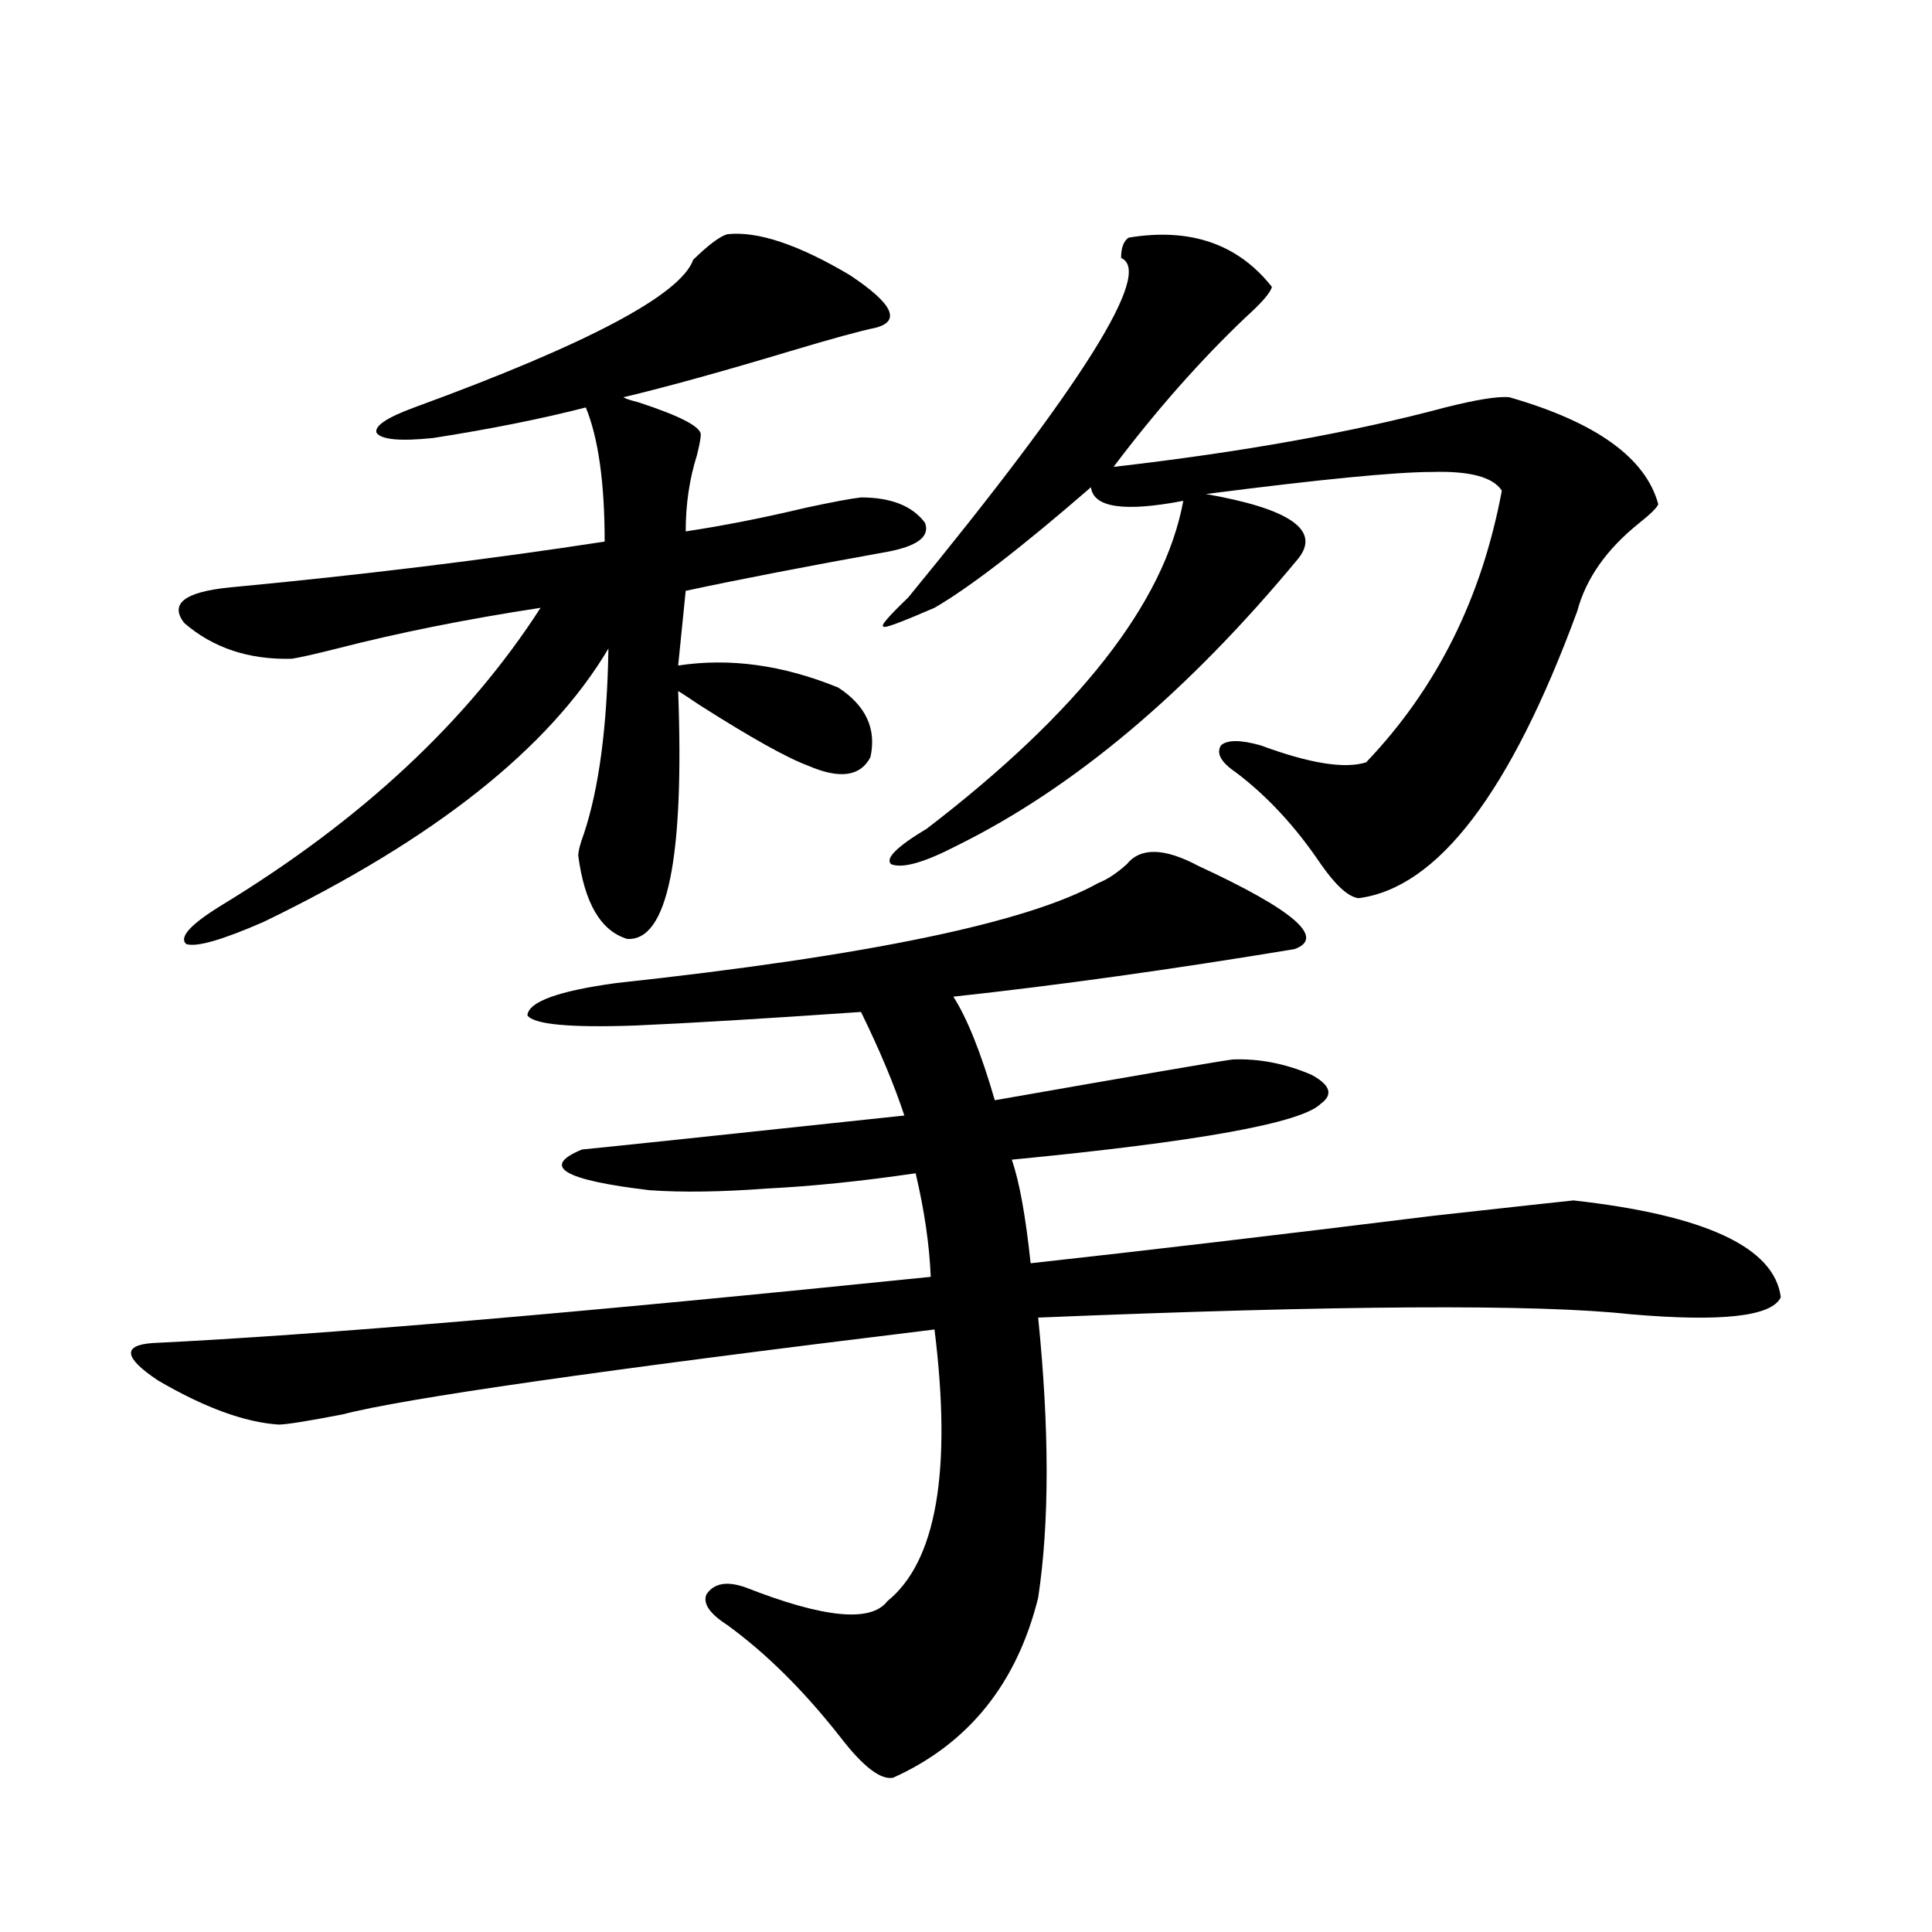 <?xml version="1.0" encoding="utf-8"?>
<!-- Generator: Adobe Illustrator 16.0.0, SVG Export Plug-In . SVG Version: 6.00 Build 0)  -->
<!DOCTYPE svg PUBLIC "-//W3C//DTD SVG 1.1//EN" "http://www.w3.org/Graphics/SVG/1.1/DTD/svg11.dtd">
<svg version="1.1" id="图层_1" xmlns="http://www.w3.org/2000/svg" xmlns:xlink="http://www.w3.org/1999/xlink" x="0px" y="0px"
	 width="1000px" height="1000px" viewBox="0 0 1000 1000" enable-background="new 0 0 1000 1000" xml:space="preserve">
<path d="M620.277,448.195c49.42,22.852,66.005,37.217,49.755,43.066c-63.748,10.547-122.604,18.76-176.581,24.609
	c7.149,11.138,14.299,29.004,21.463,53.613c73.489-12.881,114.464-19.912,122.924-21.094c13.658-0.576,27.316,2.061,40.975,7.91
	c9.756,5.273,11.372,10.259,4.878,14.941c-9.756,9.971-63.093,19.639-159.996,29.004c3.902,11.138,7.149,29.004,9.756,53.613
	c58.535-6.44,128.122-14.639,208.775-24.609c42.271-4.683,66.34-7.319,72.193-7.91c68.291,7.622,104.053,24.321,107.314,50.098
	c-4.558,9.971-30.578,12.896-78.047,8.789c-48.139-5.273-150.24-4.683-306.334,1.758c5.854,58.008,5.854,106.348,0,145.02
	c-11.066,44.522-36.097,75.586-75.12,93.164c-6.509,1.168-15.609-5.863-27.316-21.094c-18.871-24.032-38.383-43.368-58.535-58.008
	c-9.115-5.863-12.683-11.137-10.731-15.82c3.902-5.85,10.731-7.031,20.487-3.516c40.319,15.82,64.709,18.155,73.169,7.031
	c25.365-20.503,33.49-67.373,24.39-140.625c-173.014,21.094-275.115,35.747-306.334,43.945c-18.216,3.516-29.268,5.273-33.17,5.273
	c-17.561-1.167-38.383-8.789-62.438-22.852c-17.561-11.714-18.536-18.154-2.927-19.336c85.196-4.092,219.507-15.518,402.917-34.277
	c-0.655-16.396-3.262-34.277-7.805-53.613c-27.972,4.106-53.657,6.743-77.071,7.91c-23.414,1.758-43.581,2.061-60.486,0.879
	c-44.877-5.273-56.584-12.305-35.121-21.094c12.348-1.167,67.956-7.031,166.825-17.578c-5.213-15.82-12.683-33.687-22.438-53.613
	c-50.73,3.516-89.754,5.864-117.07,7.031c-33.825,1.182-52.361-0.576-55.608-5.273c0.641-7.031,15.93-12.593,45.853-16.699
	c130.073-14.063,213.318-31.338,249.75-51.855c4.543-1.758,9.421-4.971,14.634-9.668
	C590.354,438.527,602.717,438.83,620.277,448.195z M376.381,121.242c15.609-1.758,36.737,5.273,63.413,21.094
	c22.104,14.653,26.661,23.73,13.658,27.246c-8.46,1.758-23.414,5.864-44.877,12.305c-35.121,10.547-63.748,18.457-85.852,23.73
	c0.641,0.591,3.247,1.47,7.805,2.637c21.463,7.031,32.194,12.607,32.194,16.699c0,1.758-0.655,5.273-1.951,10.547
	c-3.902,12.305-5.854,25.488-5.854,39.551c19.512-2.925,40.319-7.031,62.438-12.305c13.658-2.925,23.079-4.683,28.292-5.273
	c15.609,0,26.661,4.395,33.17,13.184c2.592,7.031-3.902,12.017-19.512,14.941c-42.285,7.622-77.071,14.365-104.388,20.215
	l-3.902,38.672c26.661-4.092,54.298-0.288,82.925,11.426c14.299,9.38,19.832,21.396,16.585,36.035
	c-5.213,9.971-15.944,11.426-32.194,4.395c-11.066-4.092-29.923-14.639-56.584-31.641c-5.213-3.516-8.78-5.85-10.731-7.031
	c3.247,86.724-5.533,129.502-26.341,128.32c-13.658-4.092-22.118-18.457-25.365-43.066c0-2.334,0.976-6.152,2.927-11.426
	c7.805-23.428,12.027-55.371,12.683-95.801c-30.578,51.567-90.089,98.74-178.532,141.504c-21.463,9.38-34.801,13.184-39.999,11.426
	c-3.902-3.516,2.271-10.244,18.536-20.215c72.193-43.945,127.146-95.21,164.874-153.809c-38.383,5.864-73.504,12.896-105.363,21.094
	c-11.707,2.939-19.512,4.697-23.414,5.273c-22.118,0.591-40.654-5.562-55.608-18.457c-7.805-9.956,0-16.108,23.414-18.457
	c68.291-6.44,133-14.351,194.142-23.73c0-30.459-3.262-53.613-9.756-69.434c-22.773,5.864-49.114,11.138-79.022,15.82
	c-16.92,1.758-26.676,0.879-29.268-2.637c-1.311-3.516,5.198-7.91,19.512-13.184c89.754-32.808,137.878-58.296,144.387-76.465
	C366.625,126.818,372.479,122.424,376.381,121.242z M584.181,123c31.859-5.273,56.584,3.228,74.145,25.488
	c-0.655,2.939-5.213,8.213-13.658,15.82c-23.414,22.275-46.188,48.052-68.291,77.344c66.34-7.607,123.564-17.866,171.703-30.762
	c16.25-4.092,27.316-5.85,33.17-5.273c44.877,12.896,70.563,31.353,77.071,55.371c-0.655,1.758-3.902,4.985-9.756,9.668
	c-16.92,13.486-27.651,28.716-32.194,45.703c-34.48,93.755-72.193,143.262-113.168,148.535c-5.213-0.576-11.707-6.44-19.512-17.578
	c-13.018-19.336-27.651-35.156-43.901-47.461c-7.805-5.273-10.411-9.956-7.805-14.063c3.247-2.925,10.076-2.925,20.487,0
	c25.365,9.38,43.566,12.305,54.633,8.789c36.417-38.081,59.831-84.951,70.242-140.625c-4.558-7.031-16.585-10.244-36.097-9.668
	c-18.871,0-57.895,3.818-117.07,11.426c43.566,7.622,59.511,18.76,47.804,33.398c-57.239,69.146-116.095,118.652-176.581,148.535
	c-16.92,8.789-28.292,12.017-34.146,9.668c-3.262-2.925,2.927-9.077,18.536-18.457c78.688-60.342,122.924-116.895,132.68-169.629
	c-30.578,5.864-46.508,3.516-47.804-7.031c-35.776,31.064-62.772,51.855-80.974,62.402c-17.561,7.622-26.341,10.85-26.341,9.668
	c-1.951,0,2.271-4.971,12.683-14.941c90.395-110.151,127.146-168.75,110.241-175.781C580.278,128.273,581.574,124.758,584.181,123z"
	/>
</svg>
